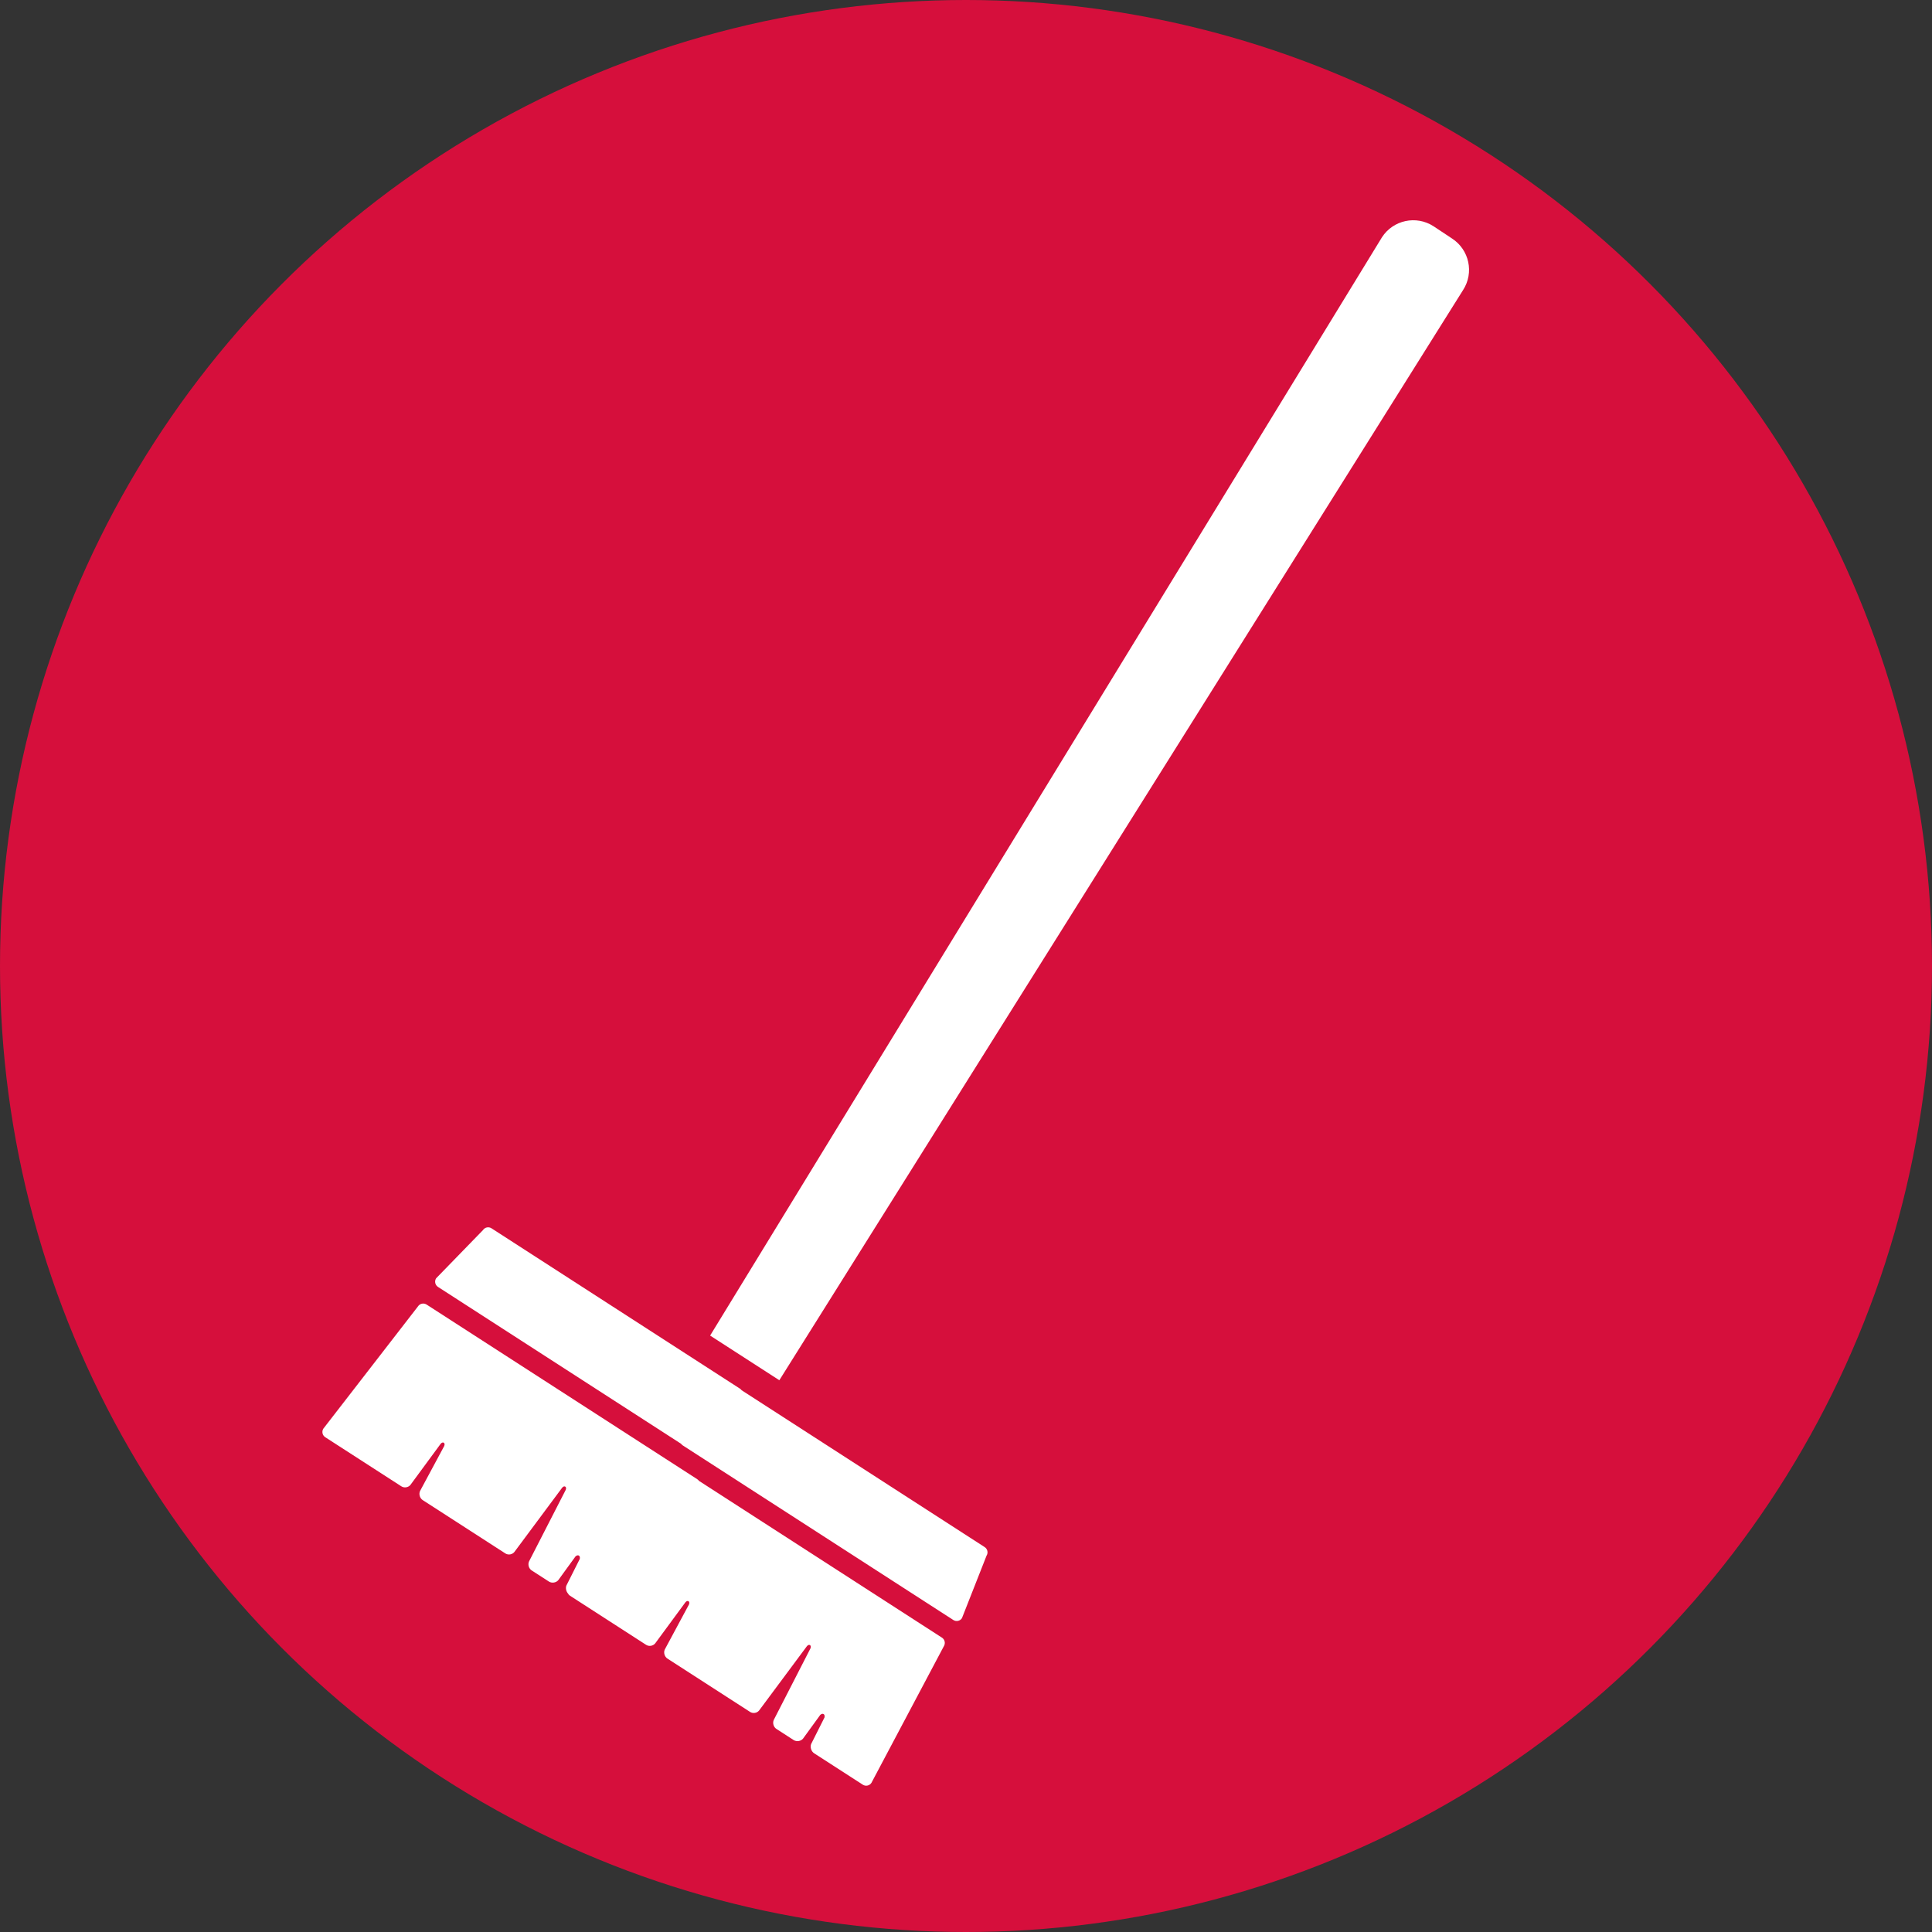 <?xml version="1.0" encoding="utf-8"?>
<!-- Generator: Adobe Illustrator 24.3.0, SVG Export Plug-In . SVG Version: 6.00 Build 0)  -->
<svg version="1.1" xmlns="http://www.w3.org/2000/svg" xmlns:xlink="http://www.w3.org/1999/xlink" x="0px" y="0px"
	 viewBox="0 0 1417.32 1417.32" style="enable-background:new 0 0 1417.32 1417.32;" xml:space="preserve">
<rect x="0" y="0" width="1417.32" height="1417.32" fill="#333333" stroke="none"/>
<style type="text/css">
	.st0{fill:#D60F3C;}
	.st1{fill:#FFFFFF;}
</style>
<g id="Guides_For_Artboard">
</g>
<g id="Layer_1">
	<circle class="st0" cx="708.66" cy="708.66" r="708.66"/>
	<path class="st1" d="M1073.32,212.77c8.2-12.7,4.54-29.63-8.16-37.83l-13.55-8.99c-12.7-8.19-29.64-4.54-37.83,8.16L520.95,979.78
		l50.77,32.76L1073.32,212.77z M722.36,1134.95l-178.32-115.07c-0.32-0.46-0.73-0.86-1.23-1.18L360.57,901.09
		c-2.11-1.36-4.95-0.75-6.3,1.36l-34.33,35.32c-1.36,2.11-0.75,4.95,1.36,6.31l178.31,115.06c0.33,0.46,0.73,0.87,1.23,1.19
		l198.54,128.12c2.11,1.36,4.95,0.75,6.31-1.36l18.04-45.83C725.08,1139.15,724.47,1136.31,722.36,1134.95z M691.03,1201.39
		l-178.31-115.06c-0.33-0.46-0.73-0.87-1.23-1.19L312.94,957.02c-2.11-1.36-4.95-0.75-6.31,1.36l-69.39,89.65
		c-1.36,2.11-0.75,4.95,1.36,6.31l55.85,36.04c2.11,1.36,5.11,0.86,6.68-1.09l22.16-30.13c1.6-1.93,3.59-0.66,2.59,1.64
		l-17.75,33.04c-1.02,2.29-0.13,5.28,1.98,6.64l60.64,39.13c2.11,1.36,5.1,0.86,6.64-1.12l35.03-47.12
		c1.59-1.94,3.57-0.69,2.59,1.62l-26.9,52.46c-1.04,2.29-0.16,5.27,1.95,6.63l12.61,8.14c2.11,1.36,5.19,0.93,6.84-0.96l12.69-17.48
		c1.86-1.67,3.66-0.58,3.12,1.87l-9.83,19.55c-0.69,1.88-0.17,4.2,1.14,5.75c0.35,0.65,0.85,1.24,1.51,1.66l55.85,36.04
		c2.11,1.36,5.11,0.86,6.68-1.09l22.16-30.13c1.6-1.93,3.59-0.66,2.59,1.64l-17.75,33.04c-1.02,2.29-0.13,5.28,1.98,6.64
		l60.64,39.13c2.11,1.36,5.1,0.86,6.64-1.12l35.03-47.12c1.59-1.94,3.57-0.69,2.59,1.62l-26.9,52.46c-1.04,2.29-0.16,5.27,1.95,6.63
		l12.61,8.14c2.11,1.36,5.19,0.93,6.84-0.96l12.69-17.48c1.87-1.67,3.66-0.58,3.12,1.87l-9.83,19.55c-0.87,2.35,0.15,5.39,2.25,6.75
		l35.7,23.04c2.11,1.36,4.94,0.74,6.3-1.36l53.09-100.16C693.75,1205.59,693.14,1202.75,691.03,1201.39z"/>
</g>
</svg>
